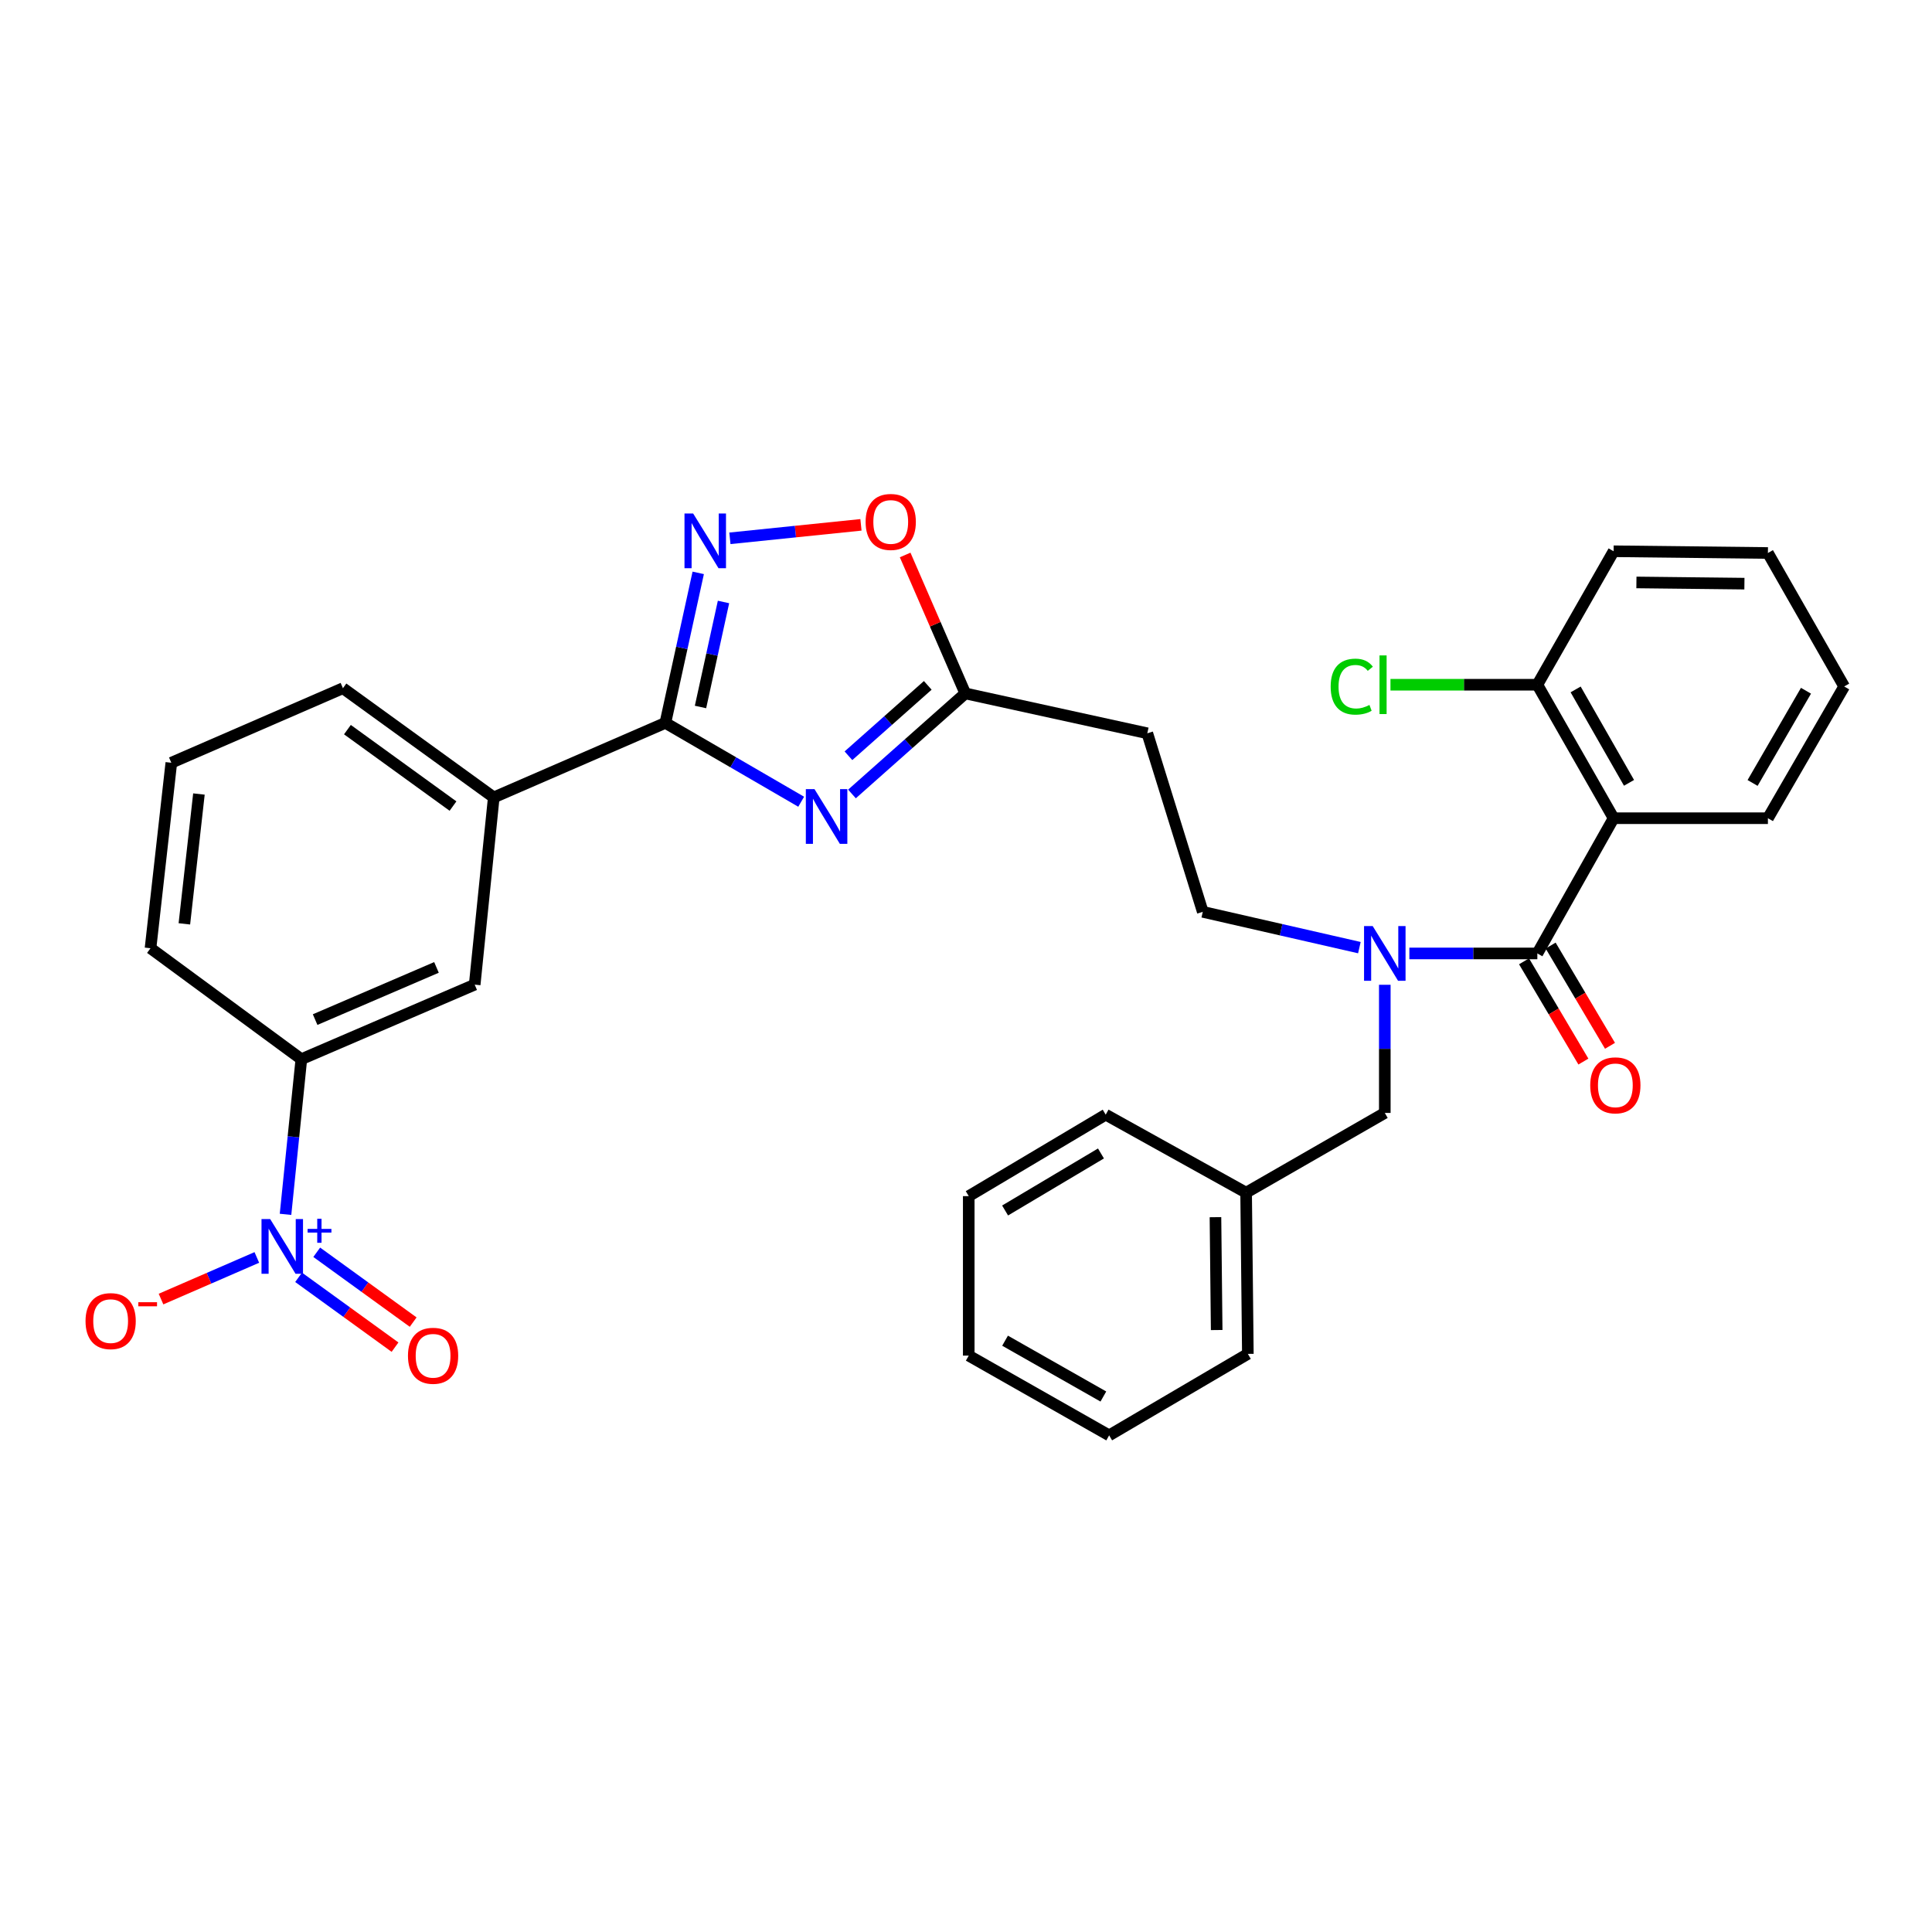 <?xml version='1.0' encoding='iso-8859-1'?>
<svg version='1.1' baseProfile='full'
              xmlns='http://www.w3.org/2000/svg'
                      xmlns:rdkit='http://www.rdkit.org/xml'
                      xmlns:xlink='http://www.w3.org/1999/xlink'
                  xml:space='preserve'
width='1000px' height='1000px' viewBox='0 0 1000 1000'>
<!-- END OF HEADER -->
<rect style='opacity:1.0;fill:#FFFFFF;stroke:none' width='1000' height='1000' x='0' y='0'> </rect>
<path class='bond-0' d='M 703.613,490.493 L 663.084,481.229' style='fill:none;fill-rule:evenodd;stroke:#0000FF;stroke-width:6px;stroke-linecap:butt;stroke-linejoin:miter;stroke-opacity:1' />
<path class='bond-0' d='M 663.084,481.229 L 622.555,471.965' style='fill:none;fill-rule:evenodd;stroke:#000000;stroke-width:6px;stroke-linecap:butt;stroke-linejoin:miter;stroke-opacity:1' />
<path class='bond-1' d='M 716.77,509.723 L 716.77,542.886' style='fill:none;fill-rule:evenodd;stroke:#0000FF;stroke-width:6px;stroke-linecap:butt;stroke-linejoin:miter;stroke-opacity:1' />
<path class='bond-1' d='M 716.77,542.886 L 716.77,576.048' style='fill:none;fill-rule:evenodd;stroke:#000000;stroke-width:6px;stroke-linecap:butt;stroke-linejoin:miter;stroke-opacity:1' />
<path class='bond-2' d='M 729.483,493.5 L 762.605,493.5' style='fill:none;fill-rule:evenodd;stroke:#0000FF;stroke-width:6px;stroke-linecap:butt;stroke-linejoin:miter;stroke-opacity:1' />
<path class='bond-2' d='M 762.605,493.5 L 795.726,493.5' style='fill:none;fill-rule:evenodd;stroke:#000000;stroke-width:6px;stroke-linecap:butt;stroke-linejoin:miter;stroke-opacity:1' />
<path class='bond-3' d='M 344.394,374.158 L 379.541,394.569' style='fill:none;fill-rule:evenodd;stroke:#000000;stroke-width:6px;stroke-linecap:butt;stroke-linejoin:miter;stroke-opacity:1' />
<path class='bond-3' d='M 379.541,394.569 L 414.689,414.979' style='fill:none;fill-rule:evenodd;stroke:#0000FF;stroke-width:6px;stroke-linecap:butt;stroke-linejoin:miter;stroke-opacity:1' />
<path class='bond-4' d='M 344.394,374.158 L 352.898,335.337' style='fill:none;fill-rule:evenodd;stroke:#000000;stroke-width:6px;stroke-linecap:butt;stroke-linejoin:miter;stroke-opacity:1' />
<path class='bond-4' d='M 352.898,335.337 L 361.402,296.515' style='fill:none;fill-rule:evenodd;stroke:#0000FF;stroke-width:6px;stroke-linecap:butt;stroke-linejoin:miter;stroke-opacity:1' />
<path class='bond-4' d='M 362.579,365.936 L 368.532,338.761' style='fill:none;fill-rule:evenodd;stroke:#000000;stroke-width:6px;stroke-linecap:butt;stroke-linejoin:miter;stroke-opacity:1' />
<path class='bond-4' d='M 368.532,338.761 L 374.485,311.586' style='fill:none;fill-rule:evenodd;stroke:#0000FF;stroke-width:6px;stroke-linecap:butt;stroke-linejoin:miter;stroke-opacity:1' />
<path class='bond-5' d='M 344.394,374.158 L 255.569,412.738' style='fill:none;fill-rule:evenodd;stroke:#000000;stroke-width:6px;stroke-linecap:butt;stroke-linejoin:miter;stroke-opacity:1' />
<path class='bond-6' d='M 440.98,410.957 L 470.306,384.933' style='fill:none;fill-rule:evenodd;stroke:#0000FF;stroke-width:6px;stroke-linecap:butt;stroke-linejoin:miter;stroke-opacity:1' />
<path class='bond-6' d='M 470.306,384.933 L 499.631,358.909' style='fill:none;fill-rule:evenodd;stroke:#000000;stroke-width:6px;stroke-linecap:butt;stroke-linejoin:miter;stroke-opacity:1' />
<path class='bond-6' d='M 439.155,391.179 L 459.683,372.962' style='fill:none;fill-rule:evenodd;stroke:#0000FF;stroke-width:6px;stroke-linecap:butt;stroke-linejoin:miter;stroke-opacity:1' />
<path class='bond-6' d='M 459.683,372.962 L 480.21,354.746' style='fill:none;fill-rule:evenodd;stroke:#000000;stroke-width:6px;stroke-linecap:butt;stroke-linejoin:miter;stroke-opacity:1' />
<path class='bond-7' d='M 499.631,358.909 L 484.068,323.083' style='fill:none;fill-rule:evenodd;stroke:#000000;stroke-width:6px;stroke-linecap:butt;stroke-linejoin:miter;stroke-opacity:1' />
<path class='bond-7' d='M 484.068,323.083 L 468.505,287.256' style='fill:none;fill-rule:evenodd;stroke:#FF0000;stroke-width:6px;stroke-linecap:butt;stroke-linejoin:miter;stroke-opacity:1' />
<path class='bond-8' d='M 499.631,358.909 L 593.845,379.547' style='fill:none;fill-rule:evenodd;stroke:#000000;stroke-width:6px;stroke-linecap:butt;stroke-linejoin:miter;stroke-opacity:1' />
<path class='bond-9' d='M 445.629,271.659 L 411.713,275.146' style='fill:none;fill-rule:evenodd;stroke:#FF0000;stroke-width:6px;stroke-linecap:butt;stroke-linejoin:miter;stroke-opacity:1' />
<path class='bond-9' d='M 411.713,275.146 L 377.797,278.632' style='fill:none;fill-rule:evenodd;stroke:#0000FF;stroke-width:6px;stroke-linecap:butt;stroke-linejoin:miter;stroke-opacity:1' />
<path class='bond-10' d='M 147.788,628.54 L 151.882,588.388' style='fill:none;fill-rule:evenodd;stroke:#0000FF;stroke-width:6px;stroke-linecap:butt;stroke-linejoin:miter;stroke-opacity:1' />
<path class='bond-10' d='M 151.882,588.388 L 155.975,548.236' style='fill:none;fill-rule:evenodd;stroke:#000000;stroke-width:6px;stroke-linecap:butt;stroke-linejoin:miter;stroke-opacity:1' />
<path class='bond-11' d='M 132.935,650.853 L 108.139,661.625' style='fill:none;fill-rule:evenodd;stroke:#0000FF;stroke-width:6px;stroke-linecap:butt;stroke-linejoin:miter;stroke-opacity:1' />
<path class='bond-11' d='M 108.139,661.625 L 83.342,672.398' style='fill:none;fill-rule:evenodd;stroke:#FF0000;stroke-width:6px;stroke-linecap:butt;stroke-linejoin:miter;stroke-opacity:1' />
<path class='bond-12' d='M 154.553,661.139 L 179.51,679.211' style='fill:none;fill-rule:evenodd;stroke:#0000FF;stroke-width:6px;stroke-linecap:butt;stroke-linejoin:miter;stroke-opacity:1' />
<path class='bond-12' d='M 179.51,679.211 L 204.467,697.284' style='fill:none;fill-rule:evenodd;stroke:#FF0000;stroke-width:6px;stroke-linecap:butt;stroke-linejoin:miter;stroke-opacity:1' />
<path class='bond-12' d='M 163.94,648.176 L 188.897,666.248' style='fill:none;fill-rule:evenodd;stroke:#0000FF;stroke-width:6px;stroke-linecap:butt;stroke-linejoin:miter;stroke-opacity:1' />
<path class='bond-12' d='M 188.897,666.248 L 213.854,684.321' style='fill:none;fill-rule:evenodd;stroke:#FF0000;stroke-width:6px;stroke-linecap:butt;stroke-linejoin:miter;stroke-opacity:1' />
<path class='bond-13' d='M 155.975,548.236 L 245.699,509.647' style='fill:none;fill-rule:evenodd;stroke:#000000;stroke-width:6px;stroke-linecap:butt;stroke-linejoin:miter;stroke-opacity:1' />
<path class='bond-13' d='M 163.11,527.745 L 225.917,500.733' style='fill:none;fill-rule:evenodd;stroke:#000000;stroke-width:6px;stroke-linecap:butt;stroke-linejoin:miter;stroke-opacity:1' />
<path class='bond-14' d='M 155.975,548.236 L 77.908,490.806' style='fill:none;fill-rule:evenodd;stroke:#000000;stroke-width:6px;stroke-linecap:butt;stroke-linejoin:miter;stroke-opacity:1' />
<path class='bond-15' d='M 245.699,509.647 L 255.569,412.738' style='fill:none;fill-rule:evenodd;stroke:#000000;stroke-width:6px;stroke-linecap:butt;stroke-linejoin:miter;stroke-opacity:1' />
<path class='bond-16' d='M 255.569,412.738 L 177.501,356.215' style='fill:none;fill-rule:evenodd;stroke:#000000;stroke-width:6px;stroke-linecap:butt;stroke-linejoin:miter;stroke-opacity:1' />
<path class='bond-16' d='M 234.472,417.224 L 179.825,377.657' style='fill:none;fill-rule:evenodd;stroke:#000000;stroke-width:6px;stroke-linecap:butt;stroke-linejoin:miter;stroke-opacity:1' />
<path class='bond-17' d='M 77.908,490.806 L 88.675,394.795' style='fill:none;fill-rule:evenodd;stroke:#000000;stroke-width:6px;stroke-linecap:butt;stroke-linejoin:miter;stroke-opacity:1' />
<path class='bond-17' d='M 95.428,478.188 L 102.965,410.981' style='fill:none;fill-rule:evenodd;stroke:#000000;stroke-width:6px;stroke-linecap:butt;stroke-linejoin:miter;stroke-opacity:1' />
<path class='bond-18' d='M 88.675,394.795 L 177.501,356.215' style='fill:none;fill-rule:evenodd;stroke:#000000;stroke-width:6px;stroke-linecap:butt;stroke-linejoin:miter;stroke-opacity:1' />
<path class='bond-19' d='M 593.845,379.547 L 622.555,471.965' style='fill:none;fill-rule:evenodd;stroke:#000000;stroke-width:6px;stroke-linecap:butt;stroke-linejoin:miter;stroke-opacity:1' />
<path class='bond-20' d='M 716.77,576.048 L 644.989,617.323' style='fill:none;fill-rule:evenodd;stroke:#000000;stroke-width:6px;stroke-linecap:butt;stroke-linejoin:miter;stroke-opacity:1' />
<path class='bond-21' d='M 644.989,617.323 L 645.887,700.769' style='fill:none;fill-rule:evenodd;stroke:#000000;stroke-width:6px;stroke-linecap:butt;stroke-linejoin:miter;stroke-opacity:1' />
<path class='bond-21' d='M 629.12,630.012 L 629.748,688.424' style='fill:none;fill-rule:evenodd;stroke:#000000;stroke-width:6px;stroke-linecap:butt;stroke-linejoin:miter;stroke-opacity:1' />
<path class='bond-22' d='M 644.989,617.323 L 572.31,576.946' style='fill:none;fill-rule:evenodd;stroke:#000000;stroke-width:6px;stroke-linecap:butt;stroke-linejoin:miter;stroke-opacity:1' />
<path class='bond-23' d='M 645.887,700.769 L 574.097,742.941' style='fill:none;fill-rule:evenodd;stroke:#000000;stroke-width:6px;stroke-linecap:butt;stroke-linejoin:miter;stroke-opacity:1' />
<path class='bond-24' d='M 572.31,576.946 L 501.418,619.119' style='fill:none;fill-rule:evenodd;stroke:#000000;stroke-width:6px;stroke-linecap:butt;stroke-linejoin:miter;stroke-opacity:1' />
<path class='bond-24' d='M 569.858,597.027 L 520.234,626.548' style='fill:none;fill-rule:evenodd;stroke:#000000;stroke-width:6px;stroke-linecap:butt;stroke-linejoin:miter;stroke-opacity:1' />
<path class='bond-25' d='M 501.418,619.119 L 501.418,701.667' style='fill:none;fill-rule:evenodd;stroke:#000000;stroke-width:6px;stroke-linecap:butt;stroke-linejoin:miter;stroke-opacity:1' />
<path class='bond-26' d='M 574.097,742.941 L 501.418,701.667' style='fill:none;fill-rule:evenodd;stroke:#000000;stroke-width:6px;stroke-linecap:butt;stroke-linejoin:miter;stroke-opacity:1' />
<path class='bond-26' d='M 571.098,722.833 L 520.223,693.941' style='fill:none;fill-rule:evenodd;stroke:#000000;stroke-width:6px;stroke-linecap:butt;stroke-linejoin:miter;stroke-opacity:1' />
<path class='bond-27' d='M 835.204,423.506 L 795.726,493.5' style='fill:none;fill-rule:evenodd;stroke:#000000;stroke-width:6px;stroke-linecap:butt;stroke-linejoin:miter;stroke-opacity:1' />
<path class='bond-28' d='M 835.204,423.506 L 795.726,354.419' style='fill:none;fill-rule:evenodd;stroke:#000000;stroke-width:6px;stroke-linecap:butt;stroke-linejoin:miter;stroke-opacity:1' />
<path class='bond-28' d='M 843.178,405.202 L 815.544,356.842' style='fill:none;fill-rule:evenodd;stroke:#000000;stroke-width:6px;stroke-linecap:butt;stroke-linejoin:miter;stroke-opacity:1' />
<path class='bond-29' d='M 835.204,423.506 L 915.067,423.506' style='fill:none;fill-rule:evenodd;stroke:#000000;stroke-width:6px;stroke-linecap:butt;stroke-linejoin:miter;stroke-opacity:1' />
<path class='bond-30' d='M 788.84,497.577 L 804.202,523.521' style='fill:none;fill-rule:evenodd;stroke:#000000;stroke-width:6px;stroke-linecap:butt;stroke-linejoin:miter;stroke-opacity:1' />
<path class='bond-30' d='M 804.202,523.521 L 819.564,549.465' style='fill:none;fill-rule:evenodd;stroke:#FF0000;stroke-width:6px;stroke-linecap:butt;stroke-linejoin:miter;stroke-opacity:1' />
<path class='bond-30' d='M 802.612,489.423 L 817.974,515.366' style='fill:none;fill-rule:evenodd;stroke:#000000;stroke-width:6px;stroke-linecap:butt;stroke-linejoin:miter;stroke-opacity:1' />
<path class='bond-30' d='M 817.974,515.366 L 833.336,541.31' style='fill:none;fill-rule:evenodd;stroke:#FF0000;stroke-width:6px;stroke-linecap:butt;stroke-linejoin:miter;stroke-opacity:1' />
<path class='bond-31' d='M 795.726,354.419 L 757.717,354.419' style='fill:none;fill-rule:evenodd;stroke:#000000;stroke-width:6px;stroke-linecap:butt;stroke-linejoin:miter;stroke-opacity:1' />
<path class='bond-31' d='M 757.717,354.419 L 719.708,354.419' style='fill:none;fill-rule:evenodd;stroke:#00CC00;stroke-width:6px;stroke-linecap:butt;stroke-linejoin:miter;stroke-opacity:1' />
<path class='bond-32' d='M 795.726,354.419 L 835.204,285.332' style='fill:none;fill-rule:evenodd;stroke:#000000;stroke-width:6px;stroke-linecap:butt;stroke-linejoin:miter;stroke-opacity:1' />
<path class='bond-33' d='M 915.067,423.506 L 954.545,355.317' style='fill:none;fill-rule:evenodd;stroke:#000000;stroke-width:6px;stroke-linecap:butt;stroke-linejoin:miter;stroke-opacity:1' />
<path class='bond-33' d='M 907.138,405.259 L 934.773,357.527' style='fill:none;fill-rule:evenodd;stroke:#000000;stroke-width:6px;stroke-linecap:butt;stroke-linejoin:miter;stroke-opacity:1' />
<path class='bond-34' d='M 835.204,285.332 L 915.067,286.231' style='fill:none;fill-rule:evenodd;stroke:#000000;stroke-width:6px;stroke-linecap:butt;stroke-linejoin:miter;stroke-opacity:1' />
<path class='bond-34' d='M 847.004,301.471 L 902.908,302.099' style='fill:none;fill-rule:evenodd;stroke:#000000;stroke-width:6px;stroke-linecap:butt;stroke-linejoin:miter;stroke-opacity:1' />
<path class='bond-35' d='M 954.545,355.317 L 915.067,286.231' style='fill:none;fill-rule:evenodd;stroke:#000000;stroke-width:6px;stroke-linecap:butt;stroke-linejoin:miter;stroke-opacity:1' />
<path  class='atom-0' d='M 710.51 479.34
L 719.79 494.34
Q 720.71 495.82, 722.19 498.5
Q 723.67 501.18, 723.75 501.34
L 723.75 479.34
L 727.51 479.34
L 727.51 507.66
L 723.63 507.66
L 713.67 491.26
Q 712.51 489.34, 711.27 487.14
Q 710.07 484.94, 709.71 484.26
L 709.71 507.66
L 706.03 507.66
L 706.03 479.34
L 710.51 479.34
' fill='#0000FF'/>
<path  class='atom-2' d='M 421.581 408.457
L 430.861 423.457
Q 431.781 424.937, 433.261 427.617
Q 434.741 430.297, 434.821 430.457
L 434.821 408.457
L 438.581 408.457
L 438.581 436.777
L 434.701 436.777
L 424.741 420.377
Q 423.581 418.457, 422.341 416.257
Q 421.141 414.057, 420.781 413.377
L 420.781 436.777
L 417.101 436.777
L 417.101 408.457
L 421.581 408.457
' fill='#0000FF'/>
<path  class='atom-4' d='M 448.042 270.155
Q 448.042 263.355, 451.402 259.555
Q 454.762 255.755, 461.042 255.755
Q 467.322 255.755, 470.682 259.555
Q 474.042 263.355, 474.042 270.155
Q 474.042 277.035, 470.642 280.955
Q 467.242 284.835, 461.042 284.835
Q 454.802 284.835, 451.402 280.955
Q 448.042 277.075, 448.042 270.155
M 461.042 281.635
Q 465.362 281.635, 467.682 278.755
Q 470.042 275.835, 470.042 270.155
Q 470.042 264.595, 467.682 261.795
Q 465.362 258.955, 461.042 258.955
Q 456.722 258.955, 454.362 261.755
Q 452.042 264.555, 452.042 270.155
Q 452.042 275.875, 454.362 278.755
Q 456.722 281.635, 461.042 281.635
' fill='#FF0000'/>
<path  class='atom-5' d='M 358.772 265.784
L 368.052 280.784
Q 368.972 282.264, 370.452 284.944
Q 371.932 287.624, 372.012 287.784
L 372.012 265.784
L 375.772 265.784
L 375.772 294.104
L 371.892 294.104
L 361.932 277.704
Q 360.772 275.784, 359.532 273.584
Q 358.332 271.384, 357.972 270.704
L 357.972 294.104
L 354.292 294.104
L 354.292 265.784
L 358.772 265.784
' fill='#0000FF'/>
<path  class='atom-6' d='M 139.837 630.975
L 149.117 645.975
Q 150.037 647.455, 151.517 650.135
Q 152.997 652.815, 153.077 652.975
L 153.077 630.975
L 156.837 630.975
L 156.837 659.295
L 152.957 659.295
L 142.997 642.895
Q 141.837 640.975, 140.597 638.775
Q 139.397 636.575, 139.037 635.895
L 139.037 659.295
L 135.357 659.295
L 135.357 630.975
L 139.837 630.975
' fill='#0000FF'/>
<path  class='atom-6' d='M 159.213 636.08
L 164.202 636.08
L 164.202 630.826
L 166.42 630.826
L 166.42 636.08
L 171.541 636.08
L 171.541 637.981
L 166.42 637.981
L 166.42 643.261
L 164.202 643.261
L 164.202 637.981
L 159.213 637.981
L 159.213 636.08
' fill='#0000FF'/>
<path  class='atom-8' d='M 44.271 683.804
Q 44.271 677.004, 47.631 673.204
Q 50.991 669.404, 57.271 669.404
Q 63.551 669.404, 66.911 673.204
Q 70.271 677.004, 70.271 683.804
Q 70.271 690.684, 66.871 694.604
Q 63.471 698.484, 57.271 698.484
Q 51.031 698.484, 47.631 694.604
Q 44.271 690.724, 44.271 683.804
M 57.271 695.284
Q 61.591 695.284, 63.911 692.404
Q 66.271 689.484, 66.271 683.804
Q 66.271 678.244, 63.911 675.444
Q 61.591 672.604, 57.271 672.604
Q 52.951 672.604, 50.591 675.404
Q 48.271 678.204, 48.271 683.804
Q 48.271 689.524, 50.591 692.404
Q 52.951 695.284, 57.271 695.284
' fill='#FF0000'/>
<path  class='atom-8' d='M 71.591 674.026
L 81.28 674.026
L 81.28 676.138
L 71.591 676.138
L 71.591 674.026
' fill='#FF0000'/>
<path  class='atom-9' d='M 211.164 701.747
Q 211.164 694.947, 214.524 691.147
Q 217.884 687.347, 224.164 687.347
Q 230.444 687.347, 233.804 691.147
Q 237.164 694.947, 237.164 701.747
Q 237.164 708.627, 233.764 712.547
Q 230.364 716.427, 224.164 716.427
Q 217.924 716.427, 214.524 712.547
Q 211.164 708.667, 211.164 701.747
M 224.164 713.227
Q 228.484 713.227, 230.804 710.347
Q 233.164 707.427, 233.164 701.747
Q 233.164 696.187, 230.804 693.387
Q 228.484 690.547, 224.164 690.547
Q 219.844 690.547, 217.484 693.347
Q 215.164 696.147, 215.164 701.747
Q 215.164 707.467, 217.484 710.347
Q 219.844 713.227, 224.164 713.227
' fill='#FF0000'/>
<path  class='atom-27' d='M 823.102 561.769
Q 823.102 554.969, 826.462 551.169
Q 829.822 547.369, 836.102 547.369
Q 842.382 547.369, 845.742 551.169
Q 849.102 554.969, 849.102 561.769
Q 849.102 568.649, 845.702 572.569
Q 842.302 576.449, 836.102 576.449
Q 829.862 576.449, 826.462 572.569
Q 823.102 568.689, 823.102 561.769
M 836.102 573.249
Q 840.422 573.249, 842.742 570.369
Q 845.102 567.449, 845.102 561.769
Q 845.102 556.209, 842.742 553.409
Q 840.422 550.569, 836.102 550.569
Q 831.782 550.569, 829.422 553.369
Q 827.102 556.169, 827.102 561.769
Q 827.102 567.489, 829.422 570.369
Q 831.782 573.249, 836.102 573.249
' fill='#FF0000'/>
<path  class='atom-28' d='M 688.751 355.399
Q 688.751 348.359, 692.031 344.679
Q 695.351 340.959, 701.631 340.959
Q 707.471 340.959, 710.591 345.079
L 707.951 347.239
Q 705.671 344.239, 701.631 344.239
Q 697.351 344.239, 695.071 347.119
Q 692.831 349.959, 692.831 355.399
Q 692.831 360.999, 695.151 363.879
Q 697.511 366.759, 702.071 366.759
Q 705.191 366.759, 708.831 364.879
L 709.951 367.879
Q 708.471 368.839, 706.231 369.399
Q 703.991 369.959, 701.511 369.959
Q 695.351 369.959, 692.031 366.199
Q 688.751 362.439, 688.751 355.399
' fill='#00CC00'/>
<path  class='atom-28' d='M 714.031 339.239
L 717.711 339.239
L 717.711 369.599
L 714.031 369.599
L 714.031 339.239
' fill='#00CC00'/>
</svg>
